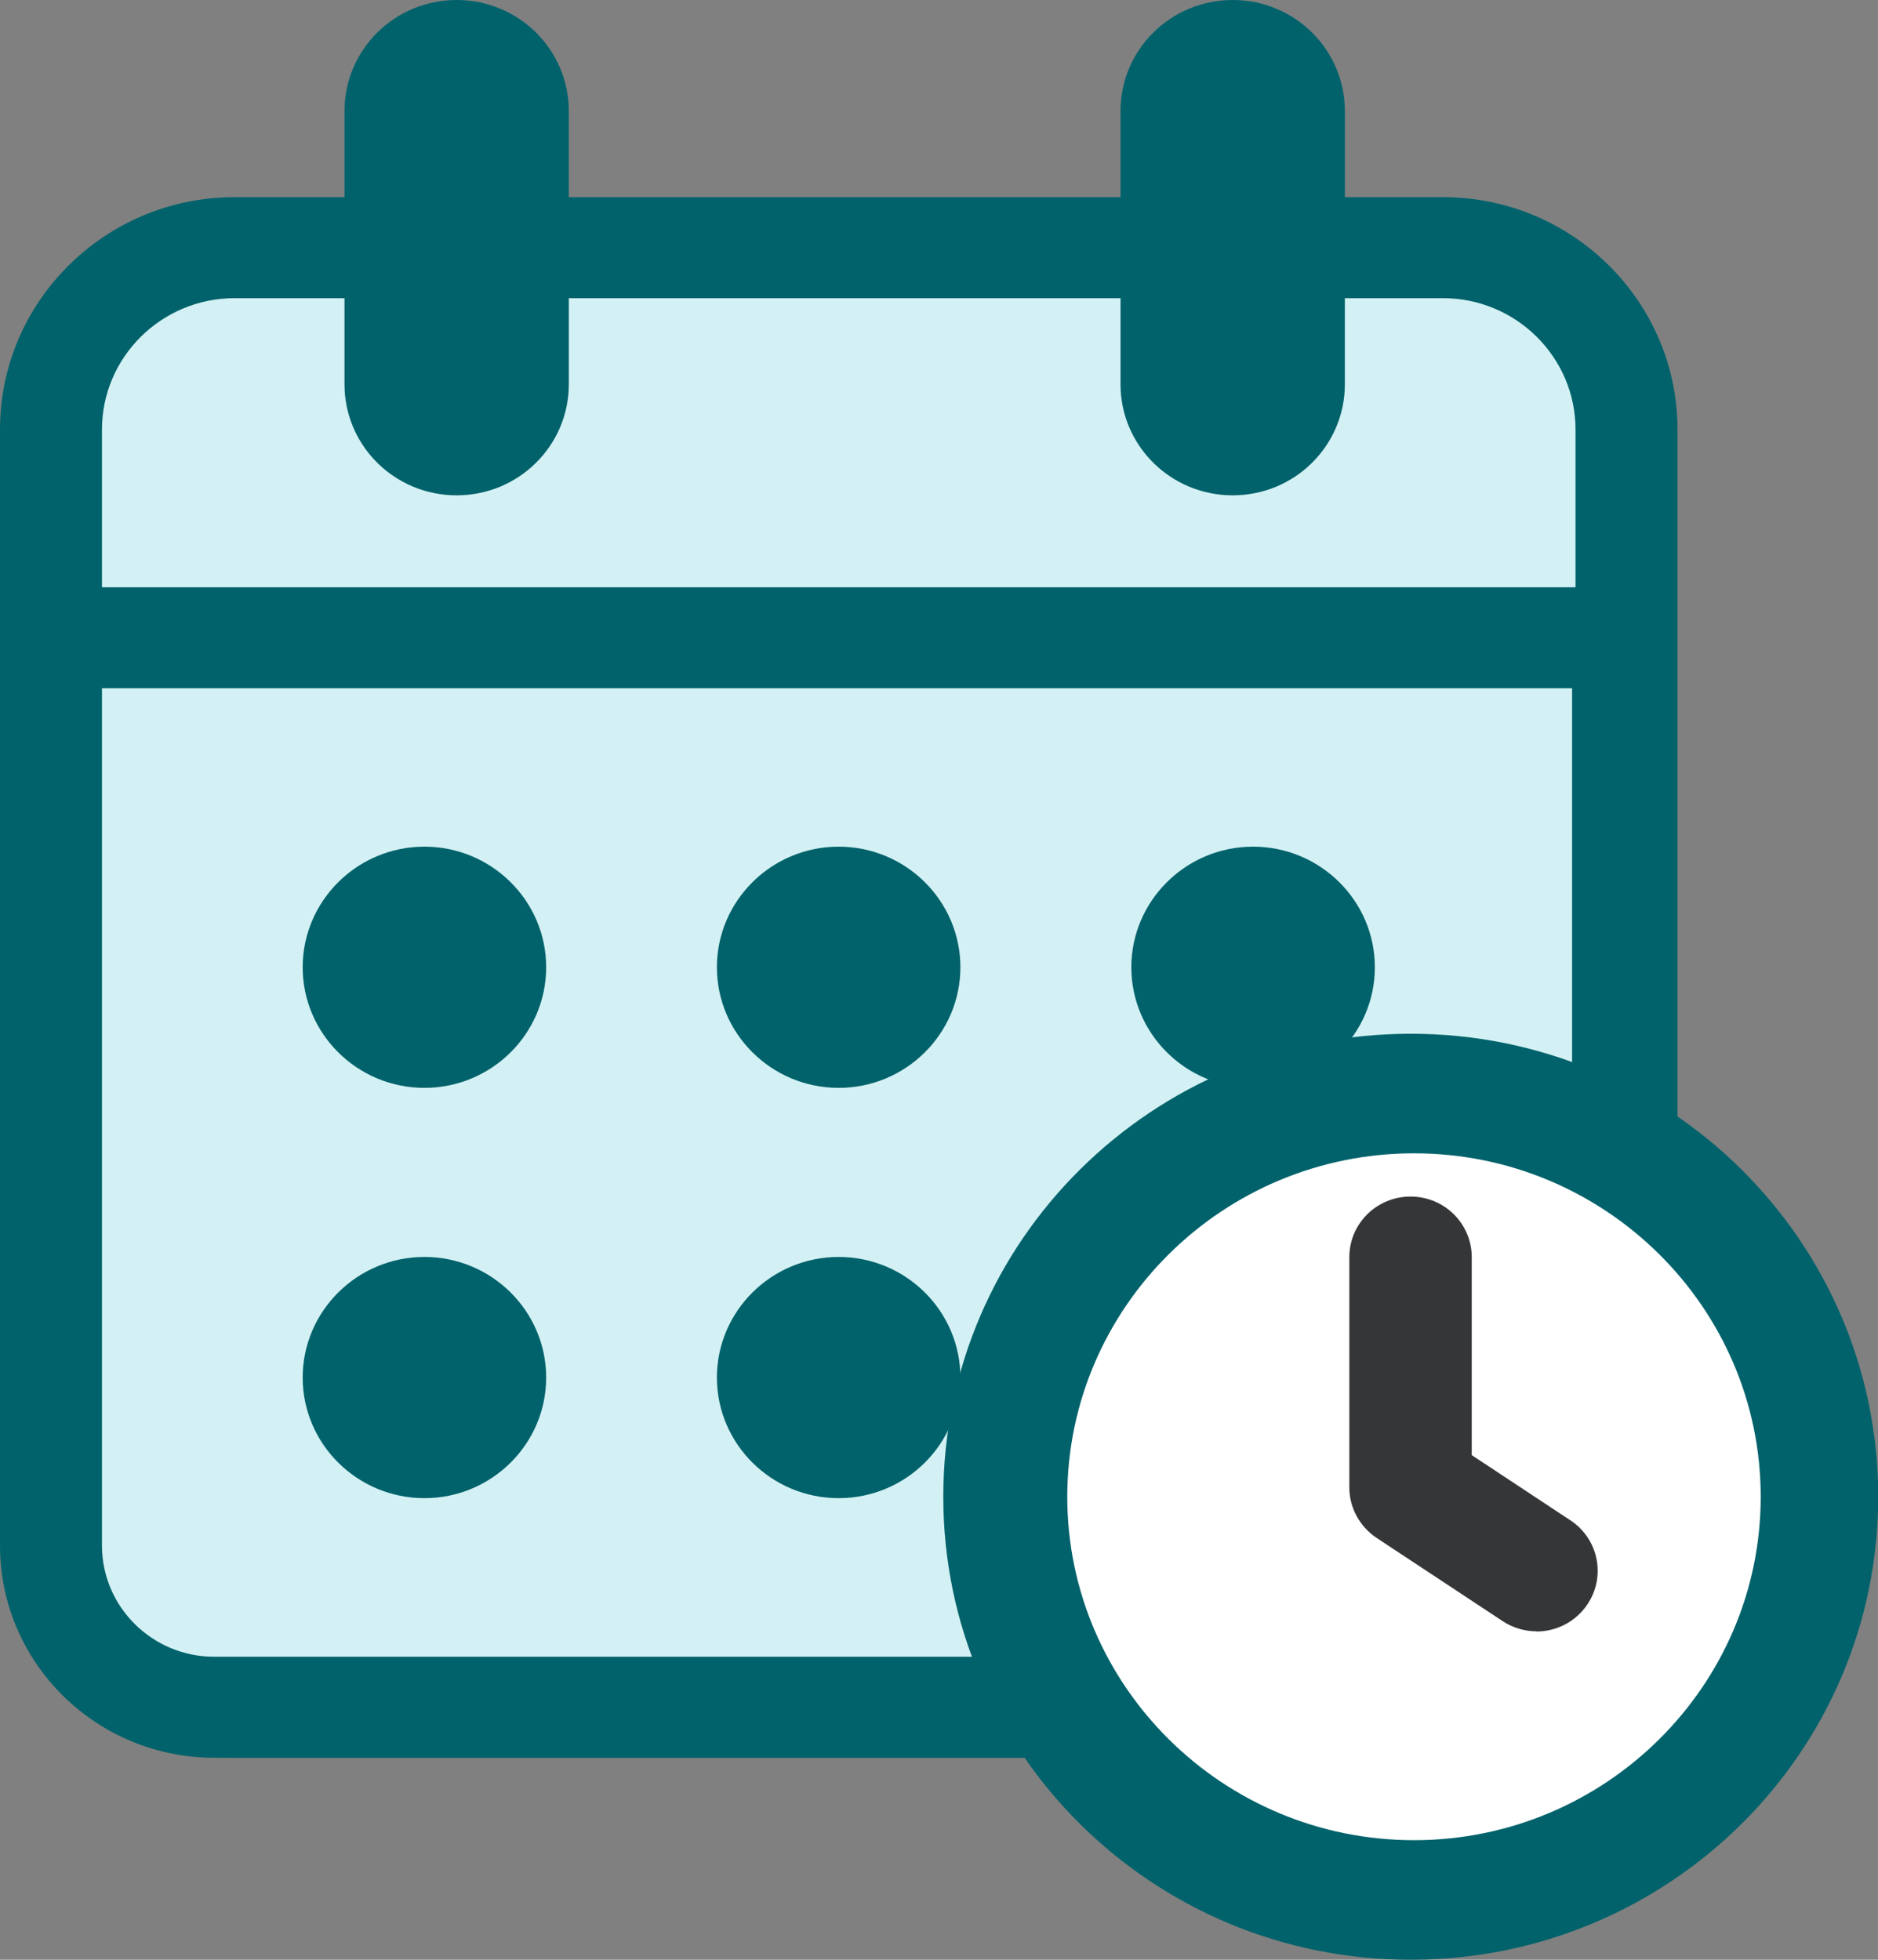 <svg width="46" height="48" viewBox="0 0 46 48" fill="none" xmlns="http://www.w3.org/2000/svg">
<rect x="0" y="0" width="46" height="48" fill="#808080" stroke="none"/>
<g clip-path="url(#clip0_1386_337)">
<path d="M35.344 6.066H5.745C3.262 6.066 1.249 8.06 1.249 10.52V37.362C1.249 39.822 3.262 41.815 5.745 41.815H35.344C37.828 41.815 39.84 39.822 39.84 37.362V10.52C39.84 8.06 37.828 6.066 35.344 6.066Z" fill="#D3F1F4"/>
<path d="M35.344 43.052H5.745C2.578 43.052 0 40.499 0 37.362V10.519C0 7.382 2.578 4.829 5.745 4.829H35.344C38.511 4.829 41.089 7.382 41.089 10.519V37.362C41.089 40.499 38.511 43.052 35.344 43.052ZM5.745 7.303C3.957 7.303 2.498 8.748 2.498 10.519V37.362C2.498 39.133 3.957 40.578 5.745 40.578H35.344C37.133 40.578 38.591 39.133 38.591 37.362V10.519C38.591 8.748 37.133 7.303 35.344 7.303H5.745Z" fill="#01626B"/>
<path d="M11.185 12.132C9.666 12.132 8.438 10.915 8.438 9.411V2.721C8.438 1.217 9.666 0 11.185 0C12.704 0 13.933 1.217 13.933 2.721V9.411C13.933 10.915 12.704 12.132 11.185 12.132Z" fill="#01626B"/>
<path d="M30.194 12.132C28.675 12.132 27.446 10.915 27.446 9.411V2.721C27.446 1.217 28.675 0 30.194 0C31.713 0 32.941 1.217 32.941 2.721V9.411C32.941 10.915 31.713 12.132 30.194 12.132Z" fill="#01626B"/>
<path d="M1.249 15.621H39.755V37.857C39.755 40.044 37.967 41.815 35.759 41.815H5.246C3.037 41.815 1.249 40.044 1.249 37.857V15.621Z" fill="#D3F1F4"/>
<path d="M35.759 43.052H5.245C2.353 43.052 0 40.722 0 37.857V14.384H41.004V37.857C41.004 40.722 38.651 43.052 35.759 43.052ZM2.498 16.858V37.857C2.498 39.356 3.732 40.578 5.245 40.578H35.759C37.273 40.578 38.507 39.356 38.507 37.857V16.858H2.498Z" fill="#01626B"/>
<path d="M20.542 36.694C18.898 36.694 17.56 35.368 17.56 33.74C17.56 32.112 18.898 30.786 20.542 30.786C22.186 30.786 23.524 32.112 23.524 33.74C23.524 35.368 22.186 36.694 20.542 36.694Z" fill="#01626B"/>
<path d="M20.542 26.645C18.898 26.645 17.56 25.319 17.56 23.691C17.56 22.063 18.898 20.737 20.542 20.737C22.186 20.737 23.524 22.063 23.524 23.691C23.524 25.319 22.186 26.645 20.542 26.645Z" fill="#01626B"/>
<path d="M10.396 36.694C8.752 36.694 7.414 35.368 7.414 33.74C7.414 32.112 8.752 30.786 10.396 30.786C12.04 30.786 13.378 32.112 13.378 33.74C13.378 35.368 12.04 36.694 10.396 36.694Z" fill="#01626B"/>
<path d="M10.396 26.645C8.752 26.645 7.414 25.319 7.414 23.691C7.414 22.063 8.752 20.737 10.396 20.737C12.04 20.737 13.378 22.063 13.378 23.691C13.378 25.319 12.04 26.645 10.396 26.645Z" fill="#01626B"/>
<path d="M30.693 36.694C29.05 36.694 27.711 35.368 27.711 33.74C27.711 32.112 29.05 30.786 30.693 30.786C32.337 30.786 33.676 32.112 33.676 33.74C33.676 35.368 32.337 36.694 30.693 36.694Z" fill="#01626B"/>
<path d="M30.693 26.645C29.05 26.645 27.711 25.319 27.711 23.691C27.711 22.063 29.05 20.737 30.693 20.737C32.337 20.737 33.676 22.063 33.676 23.691C33.676 25.319 32.337 26.645 30.693 26.645Z" fill="#01626B"/>
<path d="M34.555 48C40.879 48 46.005 42.923 46.005 36.66C46.005 30.396 40.879 25.319 34.555 25.319C28.231 25.319 23.105 30.396 23.105 36.66C23.105 42.923 28.231 48 34.555 48Z" fill="#01626B"/>
<path d="M34.635 45.071C29.954 45.071 26.142 41.296 26.142 36.66C26.142 32.023 29.954 28.248 34.635 28.248C39.316 28.248 43.127 32.023 43.127 36.66C43.127 41.296 39.316 45.071 34.635 45.071Z" fill="white"/>
<path d="M37.637 39.955C37.352 39.955 37.063 39.875 36.808 39.707L33.721 37.669C33.306 37.392 33.051 36.931 33.051 36.432V30.791C33.051 29.97 33.721 29.307 34.55 29.307C35.379 29.307 36.049 29.97 36.049 30.791V35.64L38.467 37.238C39.156 37.693 39.341 38.614 38.881 39.297C38.592 39.727 38.117 39.96 37.632 39.96L37.637 39.955Z" fill="#353638"/>
</g>
<defs>
<clipPath id="clip0_1386_337">
<rect width="46" height="48" fill="white"/>
</clipPath>
</defs>
</svg>
